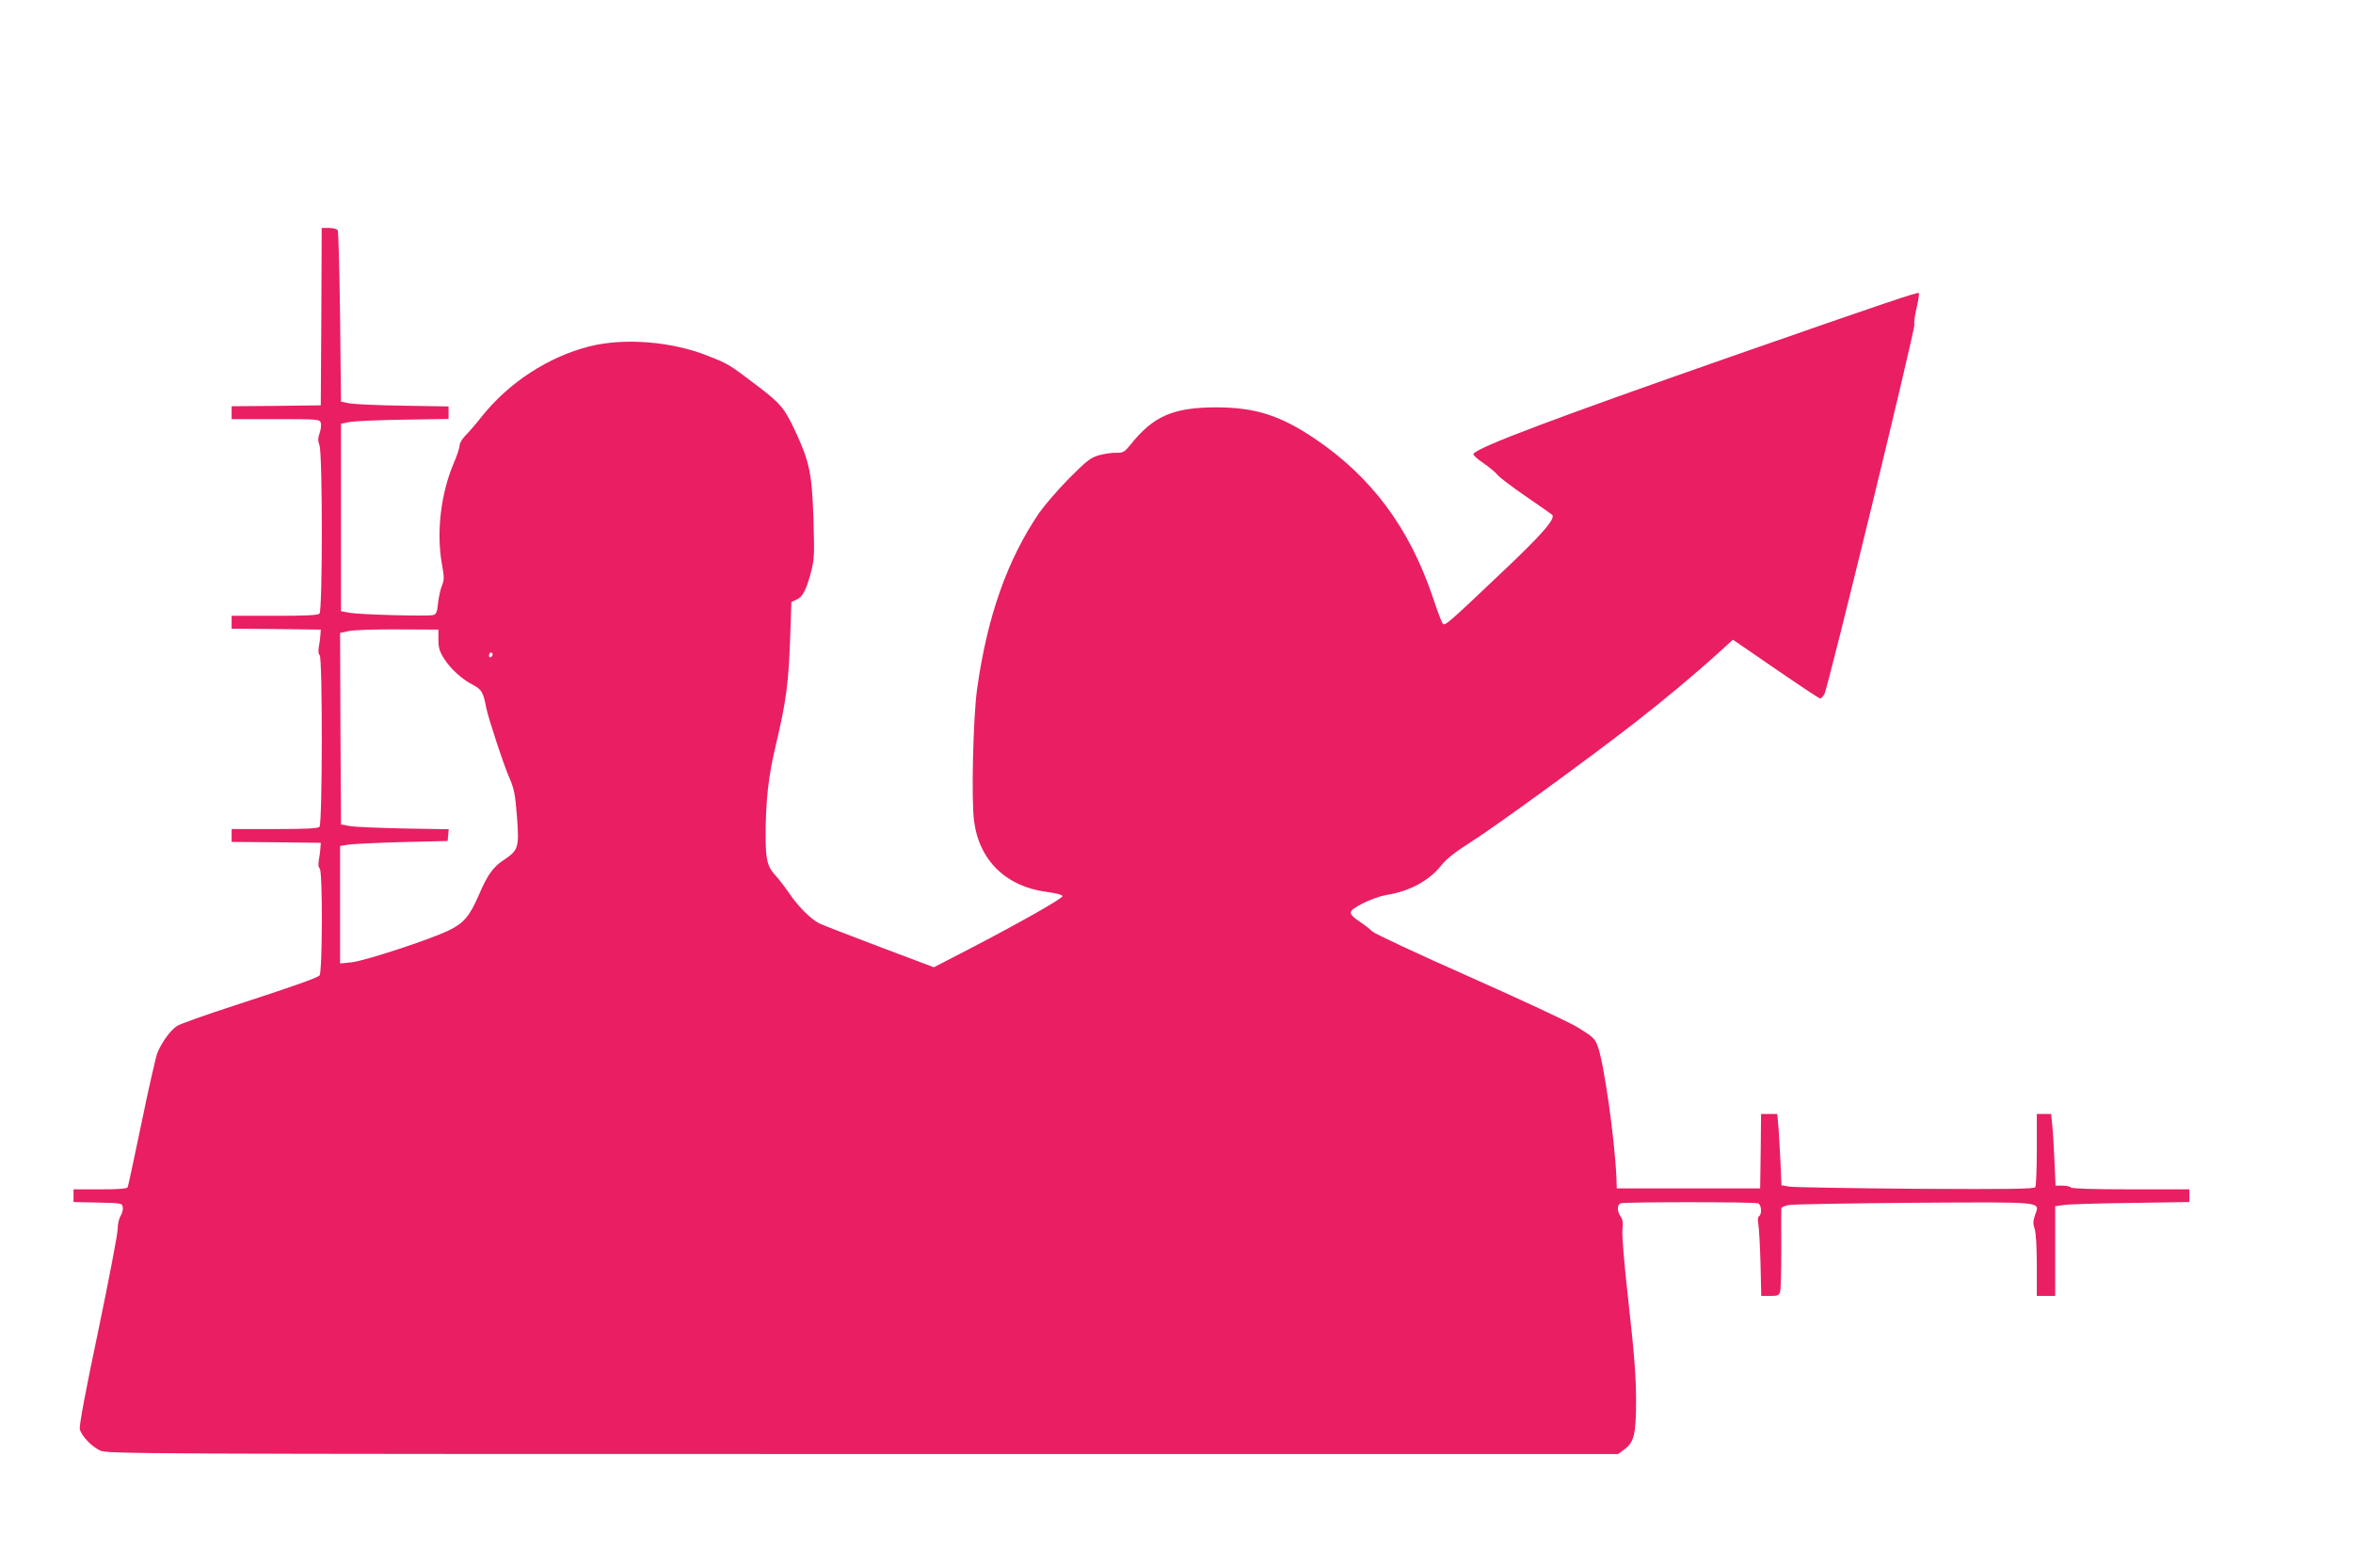 <?xml version="1.0" standalone="no"?>
<!DOCTYPE svg PUBLIC "-//W3C//DTD SVG 20010904//EN"
 "http://www.w3.org/TR/2001/REC-SVG-20010904/DTD/svg10.dtd">
<svg version="1.0" xmlns="http://www.w3.org/2000/svg"
 width="1280pt" height="853pt" viewBox="0 0 1280 853"
 preserveAspectRatio="xMidYMid meet">
<g transform="translate(0,853) scale(0.1,-0.1)"
fill="#e91e63" stroke="none">
<path d="M1748 6808 l-3 -483 -242 -3 -243 -2 0 -35 0 -35 239 0 c231 0 240
-1 246 -20 3 -11 1 -36 -6 -55 -10 -28 -10 -42 -1 -68 17 -48 17 -898 0 -915
-9 -9 -77 -12 -245 -12 l-233 0 0 -35 0 -35 243 -2 242 -3 -2 -30 c-1 -16 -5
-46 -9 -66 -3 -23 -2 -39 5 -43 16 -11 15 -918 -1 -934 -9 -9 -77 -12 -245
-12 l-233 0 0 -35 0 -35 243 -2 242 -3 -2 -30 c-1 -16 -5 -46 -9 -66 -3 -23
-2 -39 5 -43 17 -11 15 -570 -1 -583 -19 -15 -149 -61 -463 -163 -154 -50
-294 -100 -310 -110 -37 -23 -85 -89 -109 -148 -9 -24 -48 -195 -86 -380 -39
-186 -72 -343 -75 -349 -3 -10 -43 -13 -150 -13 l-145 0 0 -35 0 -34 133 -3
c129 -3 132 -3 135 -26 2 -13 -4 -34 -12 -47 -9 -14 -16 -45 -16 -72 0 -26
-48 -276 -106 -555 -68 -320 -104 -516 -100 -532 9 -38 65 -96 111 -117 38
-18 196 -19 4148 -19 l4109 0 30 22 c57 40 68 83 68 268 0 127 -9 247 -40 525
-25 223 -38 378 -34 407 4 35 2 53 -10 70 -20 29 -20 64 0 72 20 8 728 8 748
0 18 -7 22 -59 5 -70 -7 -4 -8 -20 -4 -43 4 -20 9 -116 12 -213 l4 -178 48 0
c44 0 49 3 55 26 4 14 6 118 6 232 0 114 -1 212 0 218 0 7 19 15 43 19 23 4
331 9 683 12 722 4 679 8 654 -68 -11 -32 -11 -47 -2 -73 7 -20 12 -96 12
-199 l0 -167 50 0 50 0 0 244 0 244 48 7 c26 4 190 9 365 11 l317 5 0 34 0 35
-319 0 c-203 0 -322 4 -326 10 -3 6 -24 10 -45 10 l-38 0 -6 133 c-3 72 -8
160 -12 195 l-6 62 -39 0 -39 0 0 -192 c0 -106 -4 -199 -8 -206 -7 -10 -141
-12 -653 -9 -354 3 -663 8 -686 12 l-42 7 -5 116 c-3 65 -8 152 -11 194 l-7
78 -44 0 -44 0 -2 -202 -3 -203 -390 0 -390 0 -2 60 c-9 209 -68 625 -102 715
-15 40 -27 51 -105 99 -50 31 -306 150 -594 278 -278 123 -515 234 -527 246
-12 12 -41 35 -64 50 -72 49 -71 59 9 101 40 21 96 41 130 47 128 20 235 78
301 162 27 34 76 73 160 126 131 83 641 454 889 647 162 126 336 271 463 387
l74 67 233 -160 c128 -88 237 -160 241 -160 5 0 15 10 23 23 19 29 497 1993
490 2012 -3 8 2 48 12 90 10 41 15 77 12 81 -7 6 -182 -53 -993 -336 -990
-346 -1407 -503 -1430 -539 -3 -6 21 -28 54 -50 32 -22 67 -51 77 -64 11 -14
80 -66 154 -117 74 -51 139 -96 143 -100 22 -19 -52 -105 -268 -309 -300 -285
-314 -296 -326 -284 -6 6 -30 69 -54 142 -128 380 -335 658 -646 867 -187 125
-321 167 -529 168 -237 0 -345 -46 -471 -204 -32 -39 -40 -44 -75 -43 -21 1
-64 -5 -94 -13 -48 -14 -66 -28 -165 -127 -61 -62 -133 -146 -162 -187 -174
-256 -283 -565 -338 -960 -21 -150 -32 -606 -16 -718 28 -213 174 -355 395
-384 52 -7 86 -16 86 -23 0 -13 -242 -150 -522 -295 l-178 -92 -297 112 c-164
62 -311 119 -327 127 -45 23 -115 93 -159 158 -22 33 -57 79 -78 102 -45 49
-54 85 -54 218 0 187 15 324 55 490 57 240 70 338 79 600 l6 180 28 13 c34 16
51 48 78 147 19 72 20 92 14 294 -8 247 -22 310 -99 476 -60 127 -79 150 -214
252 -146 111 -150 113 -258 156 -200 80 -458 101 -650 52 -220 -56 -433 -194
-581 -378 -31 -40 -72 -87 -90 -105 -18 -18 -33 -43 -33 -55 0 -13 -15 -59
-34 -102 -68 -163 -92 -369 -63 -538 14 -77 14 -92 1 -123 -8 -19 -17 -61 -21
-94 -5 -50 -9 -61 -27 -66 -31 -7 -393 2 -451 12 l-50 9 0 510 0 510 45 9 c25
5 156 11 293 13 l247 4 0 34 0 34 -247 4 c-137 2 -268 8 -293 13 l-45 9 -5
460 c-3 253 -9 466 -13 473 -5 6 -26 12 -47 12 l-40 0 -2 -482z m637 -1758 c0
-44 6 -65 32 -105 36 -56 98 -112 160 -143 42 -22 53 -41 68 -122 11 -56 94
-309 127 -384 25 -58 31 -89 40 -207 13 -168 8 -184 -68 -235 -61 -39 -91 -81
-138 -190 -51 -119 -84 -157 -168 -197 -110 -52 -454 -164 -525 -172 l-63 -6
0 319 0 320 43 7 c23 4 155 10 292 14 l250 6 3 32 3 32 -243 4 c-134 3 -265 8
-293 13 l-50 9 -3 521 -2 521 47 10 c27 6 147 10 268 9 l220 -1 0 -55z m295
-79 c0 -6 -4 -13 -10 -16 -5 -3 -10 1 -10 9 0 9 5 16 10 16 6 0 10 -4 10 -9z"/>
</g>
</svg>
